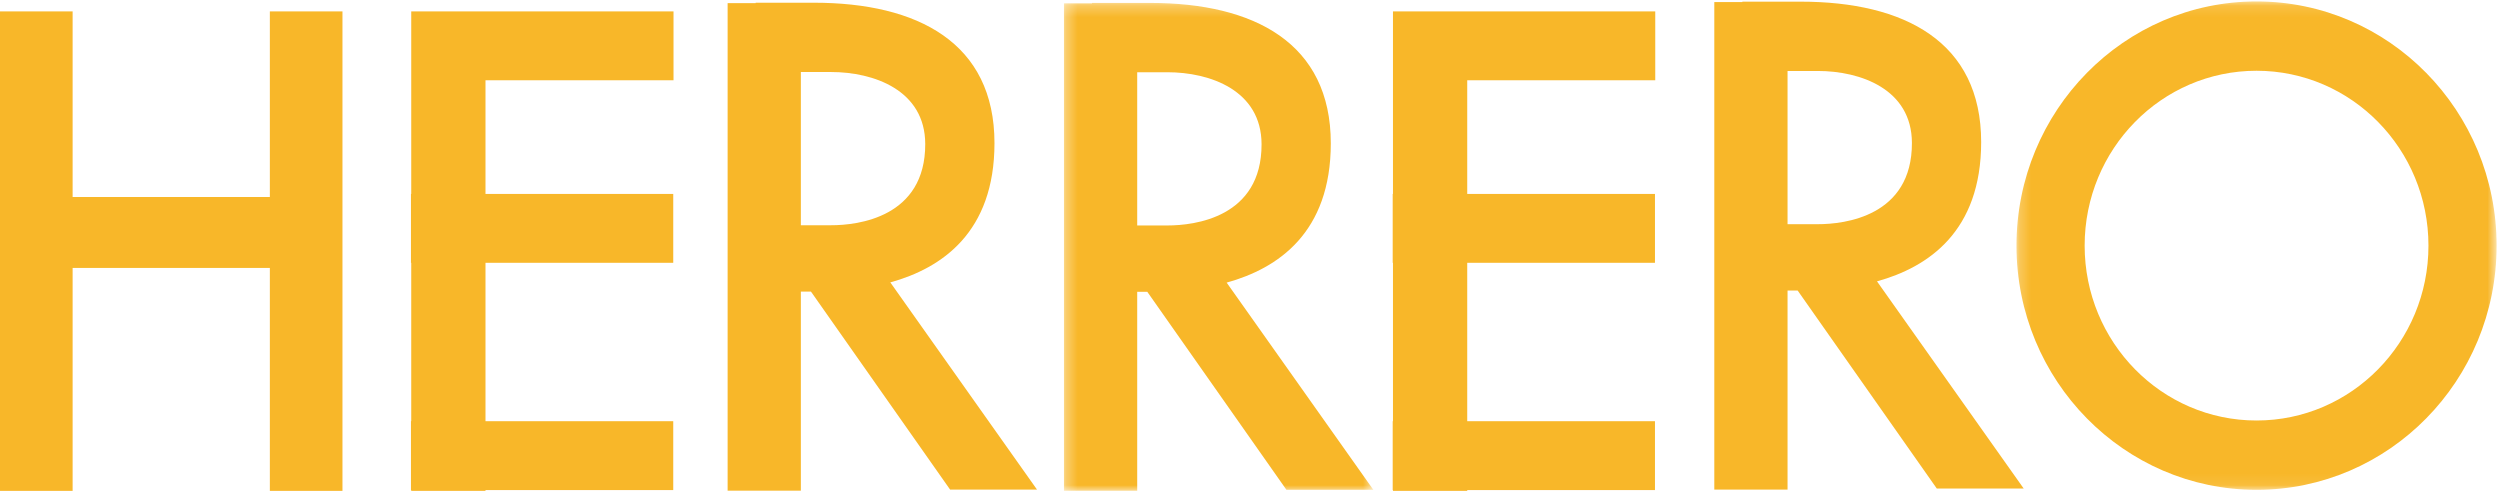 <?xml version="1.0" encoding="UTF-8"?>
<svg width="219px" height="43px" viewBox="0 0 219 43" version="1.1" xmlns="http://www.w3.org/2000/svg" xmlns:xlink="http://www.w3.org/1999/xlink">
    <!-- Generator: sketchtool 52.3 (67297) - http://www.bohemiancoding.com/sketch -->
    <title>6F1E54B6-E78E-4A02-B3F2-160A2E24D6C0</title>
    <desc>Created with sketchtool.</desc>
    <defs>
        <polygon id="path-1" points="0.304 0.256 27.406 0.256 27.406 43 0.304 43"></polygon>
        <polygon id="path-3" points="0.236 0.126 42.294 0.126 42.294 42.909 0.236 42.909"></polygon>
    </defs>
    <g id="desktop" stroke="none" stroke-width="1" fill="none" fill-rule="evenodd">
        <g id="home-desktop" transform="translate(-250, -32)">
            <g id="buttons/herrero-full1" transform="translate(250, 32)">
                <g id="Group-15">
                    <polygon id="Fill-1" fill="#F8B729" points="23.639 1 23.639 17.259 6.362 17.259 6.362 1 0 1 0 43 6.362 43 6.362 23.469 23.639 23.469 23.639 43 30 43 30 1"></polygon>
                    <polygon id="Fill-2" fill="#F8B729" points="42.529 1 36.024 1 36.024 7.033 36.024 16.986 36 16.986 36 23.019 36.024 23.019 36.024 36.896 36 36.896 36 42.928 36.024 42.928 36.024 43 42.529 43 42.529 42.928 58.976 42.928 58.976 36.896 42.529 36.896 42.529 23.019 58.976 23.019 58.976 16.986 42.529 16.986 42.529 7.033 59 7.033 59 1"></polygon>
                    <polygon id="Fill-3" fill="#F8B729" points="128.529 1 122.024 1 122.024 7.033 122.024 16.986 122 16.986 122 23.019 122.024 23.019 122.024 36.896 122 36.896 122 42.928 122.024 42.928 122.024 43 128.529 43 128.529 42.928 144.976 42.928 144.976 36.896 128.529 36.896 128.529 23.019 144.976 23.019 144.976 16.986 128.529 16.986 128.529 7.033 145 7.033 145 1"></polygon>
                    <g id="Group-14" transform="translate(63, 0)">
                        <path d="M9.796,6.309 C13.524,6.308 18.039,7.885 18.051,12.614 C18.066,19.042 12.151,19.731 9.819,19.731 C9.812,19.731 9.804,19.729 9.796,19.729 L9.796,19.731 L7.155,19.731 L7.155,6.309 L9.796,6.309 Z M20.23,42.889 L27.842,42.889 L14.992,24.738 C19.495,23.492 24.116,20.36 24.116,12.539 C24.116,3.748 17.397,0.238 8.293,0.238 L3.197,0.238 L3.197,0.274 L0.74,0.274 L0.74,42.982 L7.155,42.982 L7.155,25.544 L8.041,25.544 L20.23,42.889 Z" id="Fill-4" fill="#F8B729"></path>
                        <g id="Group-8" transform="translate(29.899, 0)">
                            <mask id="mask-2" fill="white">
                                <use xlink:href="#path-1"></use>
                            </mask>
                            <g id="Clip-7"></g>
                            <path d="M9.36,6.328 C13.088,6.326 17.603,7.904 17.614,12.633 C17.63,19.061 11.717,19.75 9.384,19.75 C9.377,19.75 9.368,19.748 9.36,19.748 L9.36,19.75 L6.72,19.75 L6.72,6.328 L9.36,6.328 Z M19.793,42.908 L27.406,42.908 L14.556,24.757 C19.058,23.511 23.679,20.378 23.679,12.558 C23.679,3.766 16.961,0.256 7.858,0.256 L2.762,0.256 L2.762,0.293 L0.304,0.293 L0.304,43 L6.72,43 L6.72,25.563 L7.605,25.563 L19.793,42.908 Z" id="Fill-6" fill="#F8B729" mask="url(#mask-2)"></path>
                        </g>
                        <path d="M96.229,6.217 C99.958,6.216 104.473,7.792 104.484,12.521 C104.5,18.95 98.585,19.639 96.254,19.639 C96.245,19.639 96.238,19.637 96.229,19.637 L96.229,19.639 L93.589,19.639 L93.589,6.217 L96.229,6.217 Z M106.664,42.797 L114.277,42.797 L101.425,24.646 C105.928,23.4 110.55,20.267 110.55,12.447 C110.55,3.655 103.831,0.145 94.726,0.145 L89.631,0.145 L89.631,0.182 L87.173,0.182 L87.173,42.89 L93.589,42.89 L93.589,25.451 L94.474,25.451 L106.664,42.797 Z" id="Fill-9" fill="#F8B729"></path>
                        <g id="Group-13" transform="translate(113.408, 0)">
                            <mask id="mask-4" fill="white">
                                <use xlink:href="#path-3"></use>
                            </mask>
                            <g id="Clip-12"></g>
                            <path d="M21.264,36.836 C12.948,36.836 6.207,29.977 6.207,21.518 C6.207,13.056 12.948,6.198 21.264,6.198 C29.581,6.198 36.325,13.056 36.325,21.518 C36.325,29.977 29.581,36.836 21.264,36.836 M21.264,0.126 C9.652,0.126 0.236,9.703 0.236,21.518 C0.236,33.331 9.652,42.909 21.264,42.909 C32.879,42.909 42.294,33.331 42.294,21.518 C42.294,9.703 32.879,0.126 21.264,0.126" id="Fill-11" fill="#F8B729" mask="url(#mask-4)"></path>
                        </g>
                    </g>
                </g>
            </g>
        </g>
    </g>
</svg>